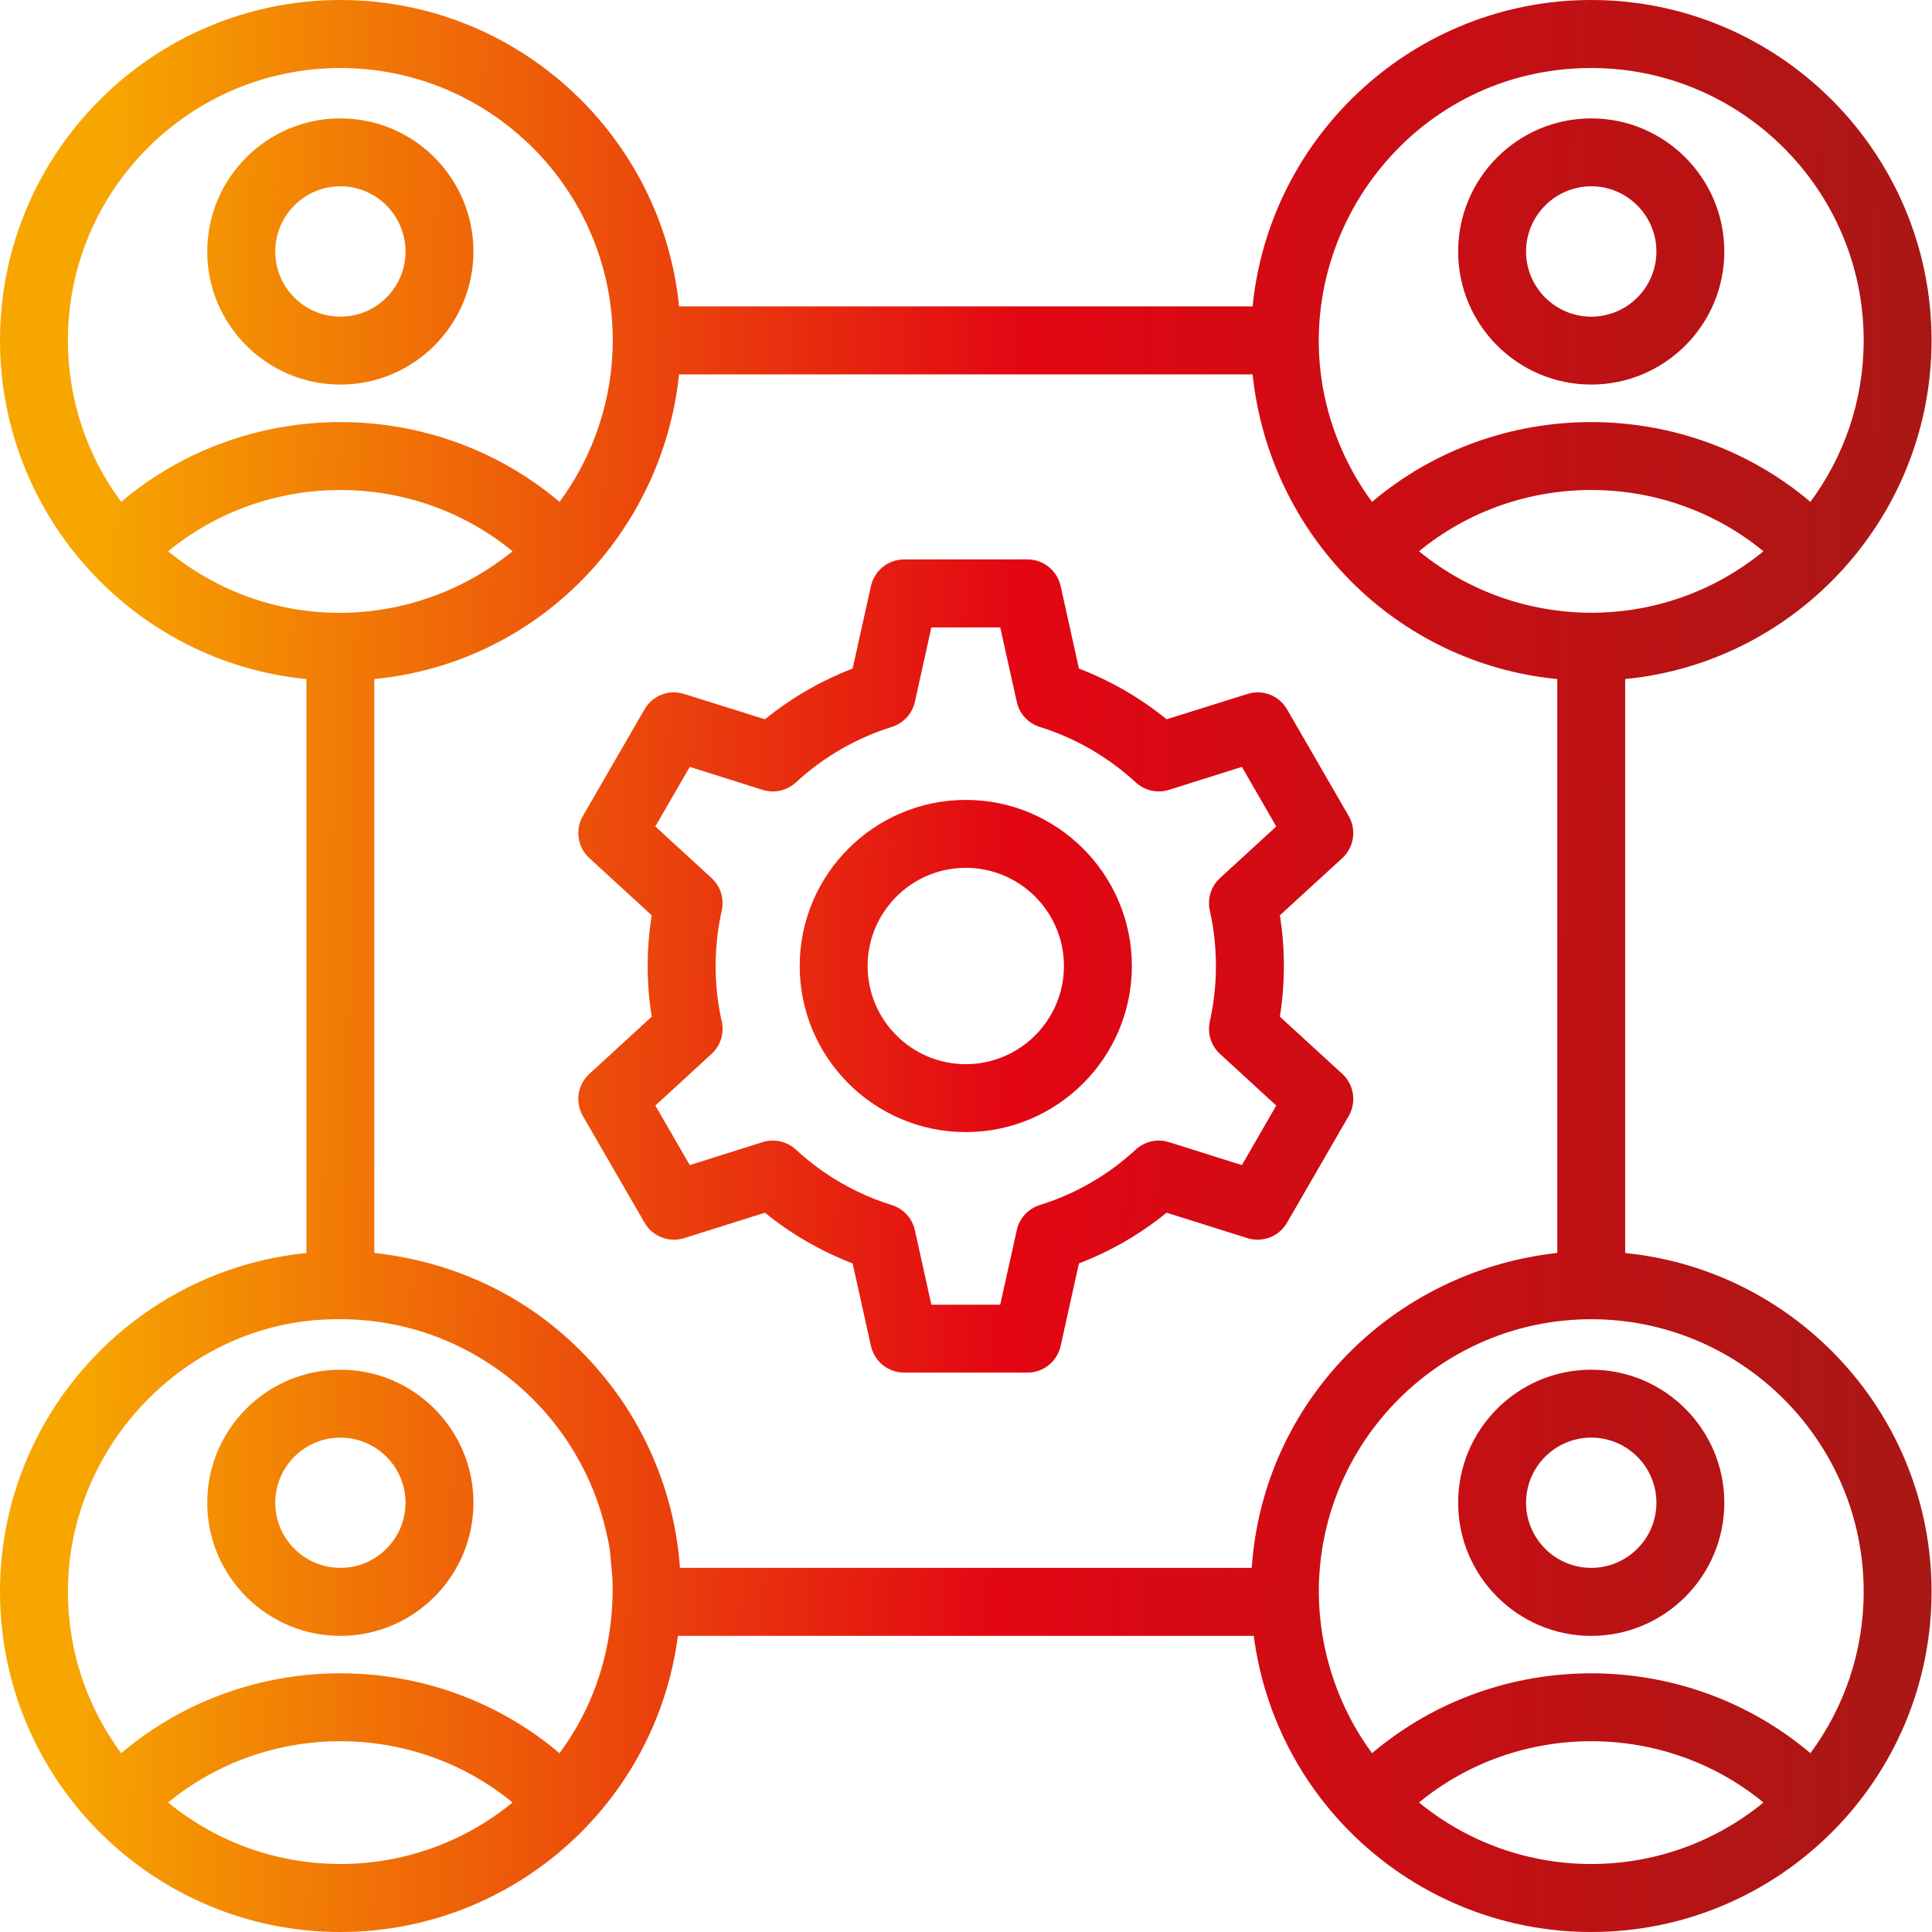 <?xml version="1.0" encoding="UTF-8"?> <svg xmlns="http://www.w3.org/2000/svg" width="93" height="93" viewBox="0 0 93 93" fill="none"><path fill-rule="evenodd" clip-rule="evenodd" d="M49.46 66.072H43.525C42.758 66.072 42.093 65.542 41.924 64.79L41.043 60.816C39.52 60.234 38.089 59.406 36.822 58.376L32.93 59.601C32.199 59.828 31.407 59.519 31.026 58.855L28.055 53.717C27.674 53.053 27.803 52.209 28.369 51.694L31.371 48.94C31.113 47.329 31.113 45.671 31.371 44.06L28.369 41.306C27.803 40.791 27.674 39.947 28.055 39.283L31.026 34.145C31.407 33.481 32.199 33.172 32.93 33.404L36.822 34.624C38.089 33.594 39.52 32.766 41.043 32.184L41.924 28.21C42.093 27.463 42.758 26.928 43.525 26.928H49.46C50.227 26.928 50.886 27.463 51.056 28.21L51.936 32.184C53.46 32.766 54.891 33.594 56.157 34.624L60.049 33.404C60.78 33.172 61.573 33.481 61.954 34.145L64.924 39.283C65.305 39.947 65.176 40.791 64.615 41.306L61.609 44.06C61.866 45.671 61.866 47.329 61.609 48.94L64.615 51.694C65.176 52.209 65.305 53.053 64.924 53.717L61.954 58.855C61.573 59.519 60.78 59.828 60.049 59.601L56.157 58.376C54.891 59.406 53.46 60.234 51.936 60.816L51.056 64.79C50.886 65.542 50.227 66.072 49.46 66.072ZM60.353 78.746H32.632C31.571 86.864 24.632 93 16.385 93C7.377 93 0 85.695 0 76.615C0 68.136 6.481 61.135 14.748 60.317V32.688C6.45 31.88 0 24.828 0 16.385C0 7.351 7.351 0 16.385 0C24.864 0 31.865 6.481 32.688 14.748H60.296C61.12 6.481 68.116 0 76.599 0C85.628 0 92.979 7.351 92.979 16.385C92.979 24.828 86.529 31.88 78.231 32.688V60.317C86.504 61.135 92.979 68.136 92.979 76.615C92.979 85.695 85.603 93 76.599 93C68.347 93 61.408 86.869 60.353 78.746ZM74.962 60.312V32.688C67.122 31.922 61.094 25.672 60.296 18.022H32.688C31.885 25.651 25.909 31.916 18.017 32.688V60.312C22.336 60.795 26.14 62.767 28.936 66.103C31.149 68.733 32.493 72.043 32.73 75.472H60.255C60.801 67.467 67.034 61.192 74.962 60.312ZM63.483 76.625C63.488 79.466 64.445 82.231 66.046 84.393C72.1 79.266 81.093 79.266 87.147 84.393C88.758 82.215 89.711 79.523 89.711 76.615C89.711 69.387 83.827 63.503 76.599 63.503C69.361 63.503 63.483 69.392 63.483 76.625ZM68.306 86.766C73.129 90.714 80.069 90.714 84.887 86.766C80.1 82.833 73.094 82.833 68.306 86.766ZM76.599 78.746C73.063 78.746 70.19 75.868 70.19 72.337C70.19 68.805 73.063 65.933 76.599 65.933C80.13 65.933 83.003 68.805 83.003 72.337C83.003 75.868 80.13 78.746 76.599 78.746ZM76.599 69.202C74.87 69.202 73.459 70.607 73.459 72.337C73.459 74.066 74.87 75.472 76.599 75.472C78.324 75.472 79.734 74.066 79.734 72.337C79.734 70.607 78.324 69.202 76.599 69.202ZM3.269 76.615C3.269 79.523 4.221 82.215 5.832 84.393C11.891 79.266 20.879 79.266 26.933 84.393C28.663 82.051 29.528 79.276 29.492 76.28C29.486 75.832 29.42 75.395 29.389 74.947C29.363 74.468 29.203 73.814 29.085 73.346C27.628 67.694 22.486 63.503 16.385 63.503C9.184 63.416 3.269 69.48 3.269 76.615ZM8.092 86.766C12.916 90.714 19.855 90.714 24.673 86.766C19.886 82.833 12.88 82.833 8.092 86.766ZM16.385 78.746C12.849 78.746 9.976 75.868 9.976 72.337C9.976 68.805 12.849 65.933 16.385 65.933C19.917 65.933 22.789 68.805 22.789 72.337C22.789 75.868 19.917 78.746 16.385 78.746ZM16.385 69.202C14.656 69.202 13.25 70.607 13.25 72.337C13.25 74.066 14.656 75.472 16.385 75.472C18.115 75.472 19.52 74.066 19.52 72.337C19.52 70.607 18.115 69.202 16.385 69.202ZM76.599 3.274C68.213 3.274 62.293 10.913 63.683 18.681C64.038 20.658 64.852 22.542 66.046 24.159C72.1 19.037 81.093 19.037 87.147 24.159C88.758 21.981 89.711 19.294 89.711 16.385C89.711 9.153 83.827 3.274 76.599 3.274ZM68.352 26.573C73.119 30.434 80.022 30.516 84.887 26.537C80.1 22.604 73.094 22.604 68.306 26.537L68.352 26.573ZM76.599 18.512C73.063 18.512 70.19 15.639 70.19 12.108C70.19 8.571 73.063 5.699 76.599 5.699C80.13 5.699 83.003 8.571 83.003 12.108C83.003 15.639 80.13 18.512 76.599 18.512ZM76.599 8.967C74.87 8.967 73.459 10.378 73.459 12.108C73.459 13.837 74.87 15.243 76.599 15.243C78.324 15.243 79.734 13.837 79.734 12.108C79.734 10.378 78.324 8.967 76.599 8.967ZM16.385 3.274C9.153 3.274 3.269 9.153 3.269 16.385C3.269 19.294 4.221 21.981 5.832 24.159C11.891 19.037 20.879 19.037 26.933 24.159C28.591 21.919 29.497 19.175 29.497 16.385C29.497 9.153 23.613 3.274 16.385 3.274ZM8.092 26.537C13.014 30.562 19.886 30.413 24.673 26.537C19.886 22.604 12.885 22.604 8.092 26.537ZM16.385 18.512C12.849 18.512 9.976 15.639 9.976 12.108C9.976 8.571 12.849 5.699 16.385 5.699C19.917 5.699 22.789 8.571 22.789 12.108C22.789 15.639 19.917 18.512 16.385 18.512ZM16.385 8.967C14.656 8.967 13.25 10.378 13.25 12.108C13.25 13.837 14.656 15.243 16.385 15.243C18.115 15.243 19.52 13.837 19.52 12.108C19.52 10.378 18.115 8.967 16.385 8.967ZM46.49 54.495C42.083 54.495 38.495 50.912 38.495 46.5C38.495 42.093 42.083 38.505 46.49 38.505C50.896 38.505 54.484 42.093 54.484 46.5C54.484 50.907 50.896 54.495 46.49 54.495ZM46.49 41.774C43.885 41.774 41.764 43.895 41.764 46.5C41.764 49.105 43.885 51.226 46.49 51.226C49.094 51.226 51.215 49.105 51.215 46.5C51.215 43.895 49.094 41.774 46.49 41.774ZM44.832 62.803H48.147L48.945 59.215C49.069 58.639 49.496 58.18 50.057 58.005C51.756 57.48 53.352 56.559 54.669 55.339C55.097 54.942 55.709 54.803 56.27 54.978L59.781 56.085L61.434 53.218L58.726 50.731C58.294 50.335 58.108 49.738 58.237 49.167C58.628 47.427 58.628 45.578 58.237 43.833C58.108 43.262 58.294 42.665 58.726 42.269L61.434 39.782L59.781 36.915L56.27 38.022C55.709 38.197 55.097 38.058 54.669 37.661C53.352 36.446 51.756 35.52 50.057 34.995C49.496 34.82 49.069 34.361 48.945 33.785L48.147 30.202H44.832L44.039 33.79C43.911 34.361 43.483 34.82 42.922 34.995C41.224 35.52 39.628 36.446 38.315 37.661C37.883 38.058 37.27 38.197 36.709 38.022L33.203 36.915L31.546 39.782L34.253 42.269C34.686 42.665 34.871 43.262 34.742 43.833C34.351 45.578 34.351 47.422 34.742 49.167C34.871 49.738 34.686 50.335 34.253 50.731L31.546 53.218L33.203 56.085L36.709 54.978C37.27 54.803 37.883 54.942 38.315 55.339C39.628 56.559 41.224 57.48 42.922 58.005C43.483 58.18 43.911 58.639 44.039 59.215L44.832 62.803Z" fill="url(#paint0_linear_79_2857)"></path><defs><linearGradient id="paint0_linear_79_2857" x1="4" y1="51.5" x2="93" y2="53.5" gradientUnits="userSpaceOnUse"><stop stop-color="#F7A600"></stop><stop offset="0.5" stop-color="#E30613"></stop><stop offset="1" stop-color="#A81815"></stop></linearGradient></defs></svg> 